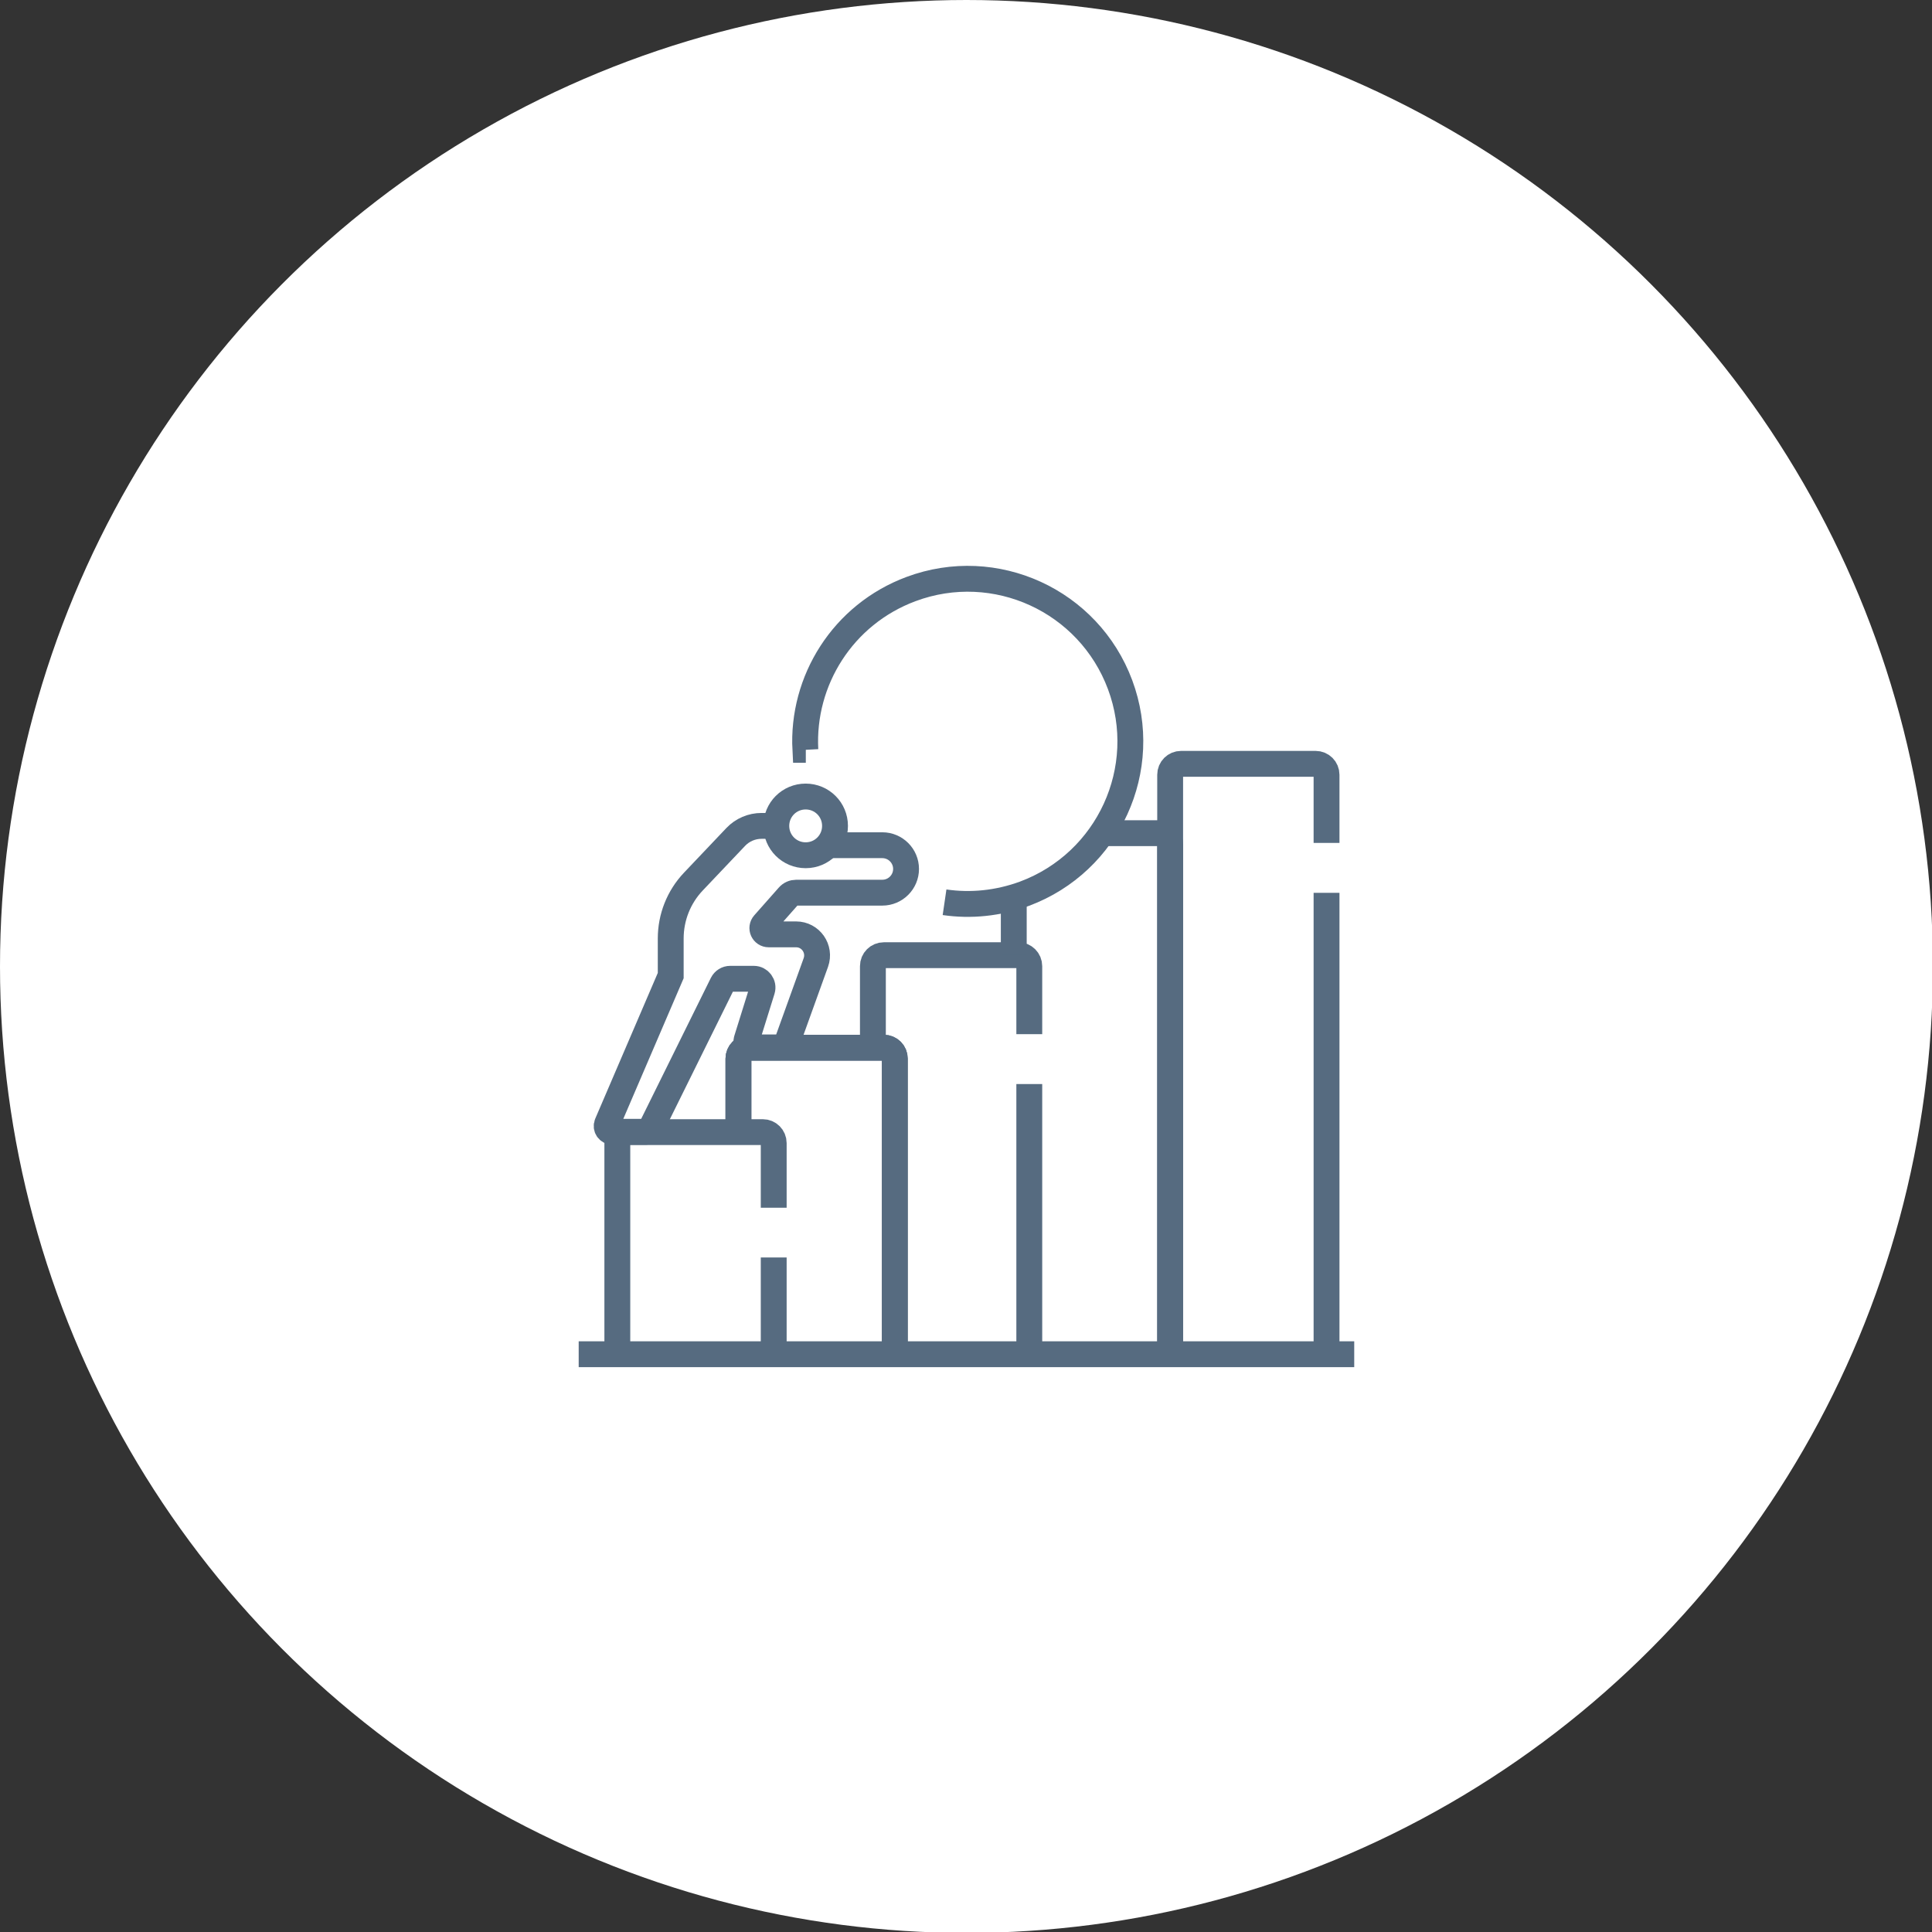 <?xml version="1.0" encoding="UTF-8"?><svg id="Layer_1" xmlns="http://www.w3.org/2000/svg" viewBox="0 0 127 127"><rect x="0" y="0" width="127" height="127" fill="#333333" stroke="none"/><defs><style>.cls-1{fill:#fff;stroke-width:0px;}.cls-2{fill:none;stroke:#566b80;stroke-miterlimit:10;stroke-width:1.7px;}</style></defs><circle class="cls-1" cx="63.53" cy="63.53" r="63.53"/><g id="g4611"><g id="g4613"><g id="g4615"><g id="g4621"><path id="path4623" class="cls-2" d="M54.89,54.29c0,1.07-.86,1.93-1.93,1.93s-1.93-.86-1.93-1.93.86-1.93,1.93-1.93,1.93.86,1.93,1.93Z"/></g><g id="g4625"><path id="path4627" class="cls-2" d="M51.03,54.29h-.97c-.64,0-1.25.26-1.69.72l-2.79,2.94c-.96,1.01-1.49,2.35-1.49,3.74v2.44l-4.18,9.74c-.11.25.08.53.35.53h2.18c.15,0,.28-.08.34-.21l4.71-9.53c.1-.2.3-.32.51-.32h1.55c.39,0,.66.38.55.74l-1.02,3.27c-.08.25.11.5.37.5h1.9c.16,0,.31-.1.36-.25l1.92-5.33c.32-.9-.34-1.85-1.3-1.85h-1.8c-.36,0-.55-.42-.31-.69l1.61-1.82c.13-.15.32-.23.51-.23h5.66c.86,0,1.56-.7,1.56-1.56s-.7-1.56-1.56-1.56h-3.42"/></g><g id="g4629"><path id="path4631" class="cls-2" d="M62.09,59.31c1.71.25,3.51.08,5.25-.56,5.53-2.06,8.35-8.21,6.29-13.74-2.06-5.53-8.21-8.35-13.74-6.29-4.49,1.67-7.19,6.03-6.95,10.57,0,0,.02,0,.03,0"/></g><g id="g4633"><path id="path4635" class="cls-2" d="M50.86,89v-6.34"/></g><g id="g4637"><path id="path4639" class="cls-2" d="M50.86,79.39v-4.25c0-.4-.32-.72-.72-.72h-8.84c-.4,0-.72.32-.72.72v13.86"/></g><g id="g4641"><path id="path4643" class="cls-2" d="M67.66,89.02v-17.76"/></g><g id="g4645"><path id="path4647" class="cls-2" d="M67.66,67.98v-4.47c0-.4-.32-.72-.72-.72h-8.84c-.4,0-.72.32-.72.72v5.36"/></g><g id="g4649"><path id="path4651" class="cls-2" d="M58.82,89v-19.41c0-.4-.32-.72-.72-.72h-8.84c-.4,0-.72.32-.72.72v4.83"/></g><g id="g4653"><path id="path4655" class="cls-2" d="M58.82,89v-19.41c0-.4-.32-.72-.72-.72h-8.84c-.4,0-.72.32-.72.72v4.83"/></g><g id="g4657"><path id="path4659" class="cls-2" d="M76.92,89.02v-33.53c0-.4-.32-.72-.72-.72h-3.76"/></g><g id="g4661"><path id="path4663" class="cls-2" d="M66.64,58.98v3.8"/></g><g id="g4665"><path id="path4667" class="cls-2" d="M87.2,89.02v-30.33"/></g><g id="g4669"><path id="path4671" class="cls-2" d="M87.2,55.41v-4.48c0-.4-.32-.72-.72-.72h-8.84c-.4,0-.72.32-.72.72v38.08"/></g><g id="g4673"><path id="path4675" class="cls-2" d="M89.02,89.02h-50.98"/></g></g></g></g></svg>